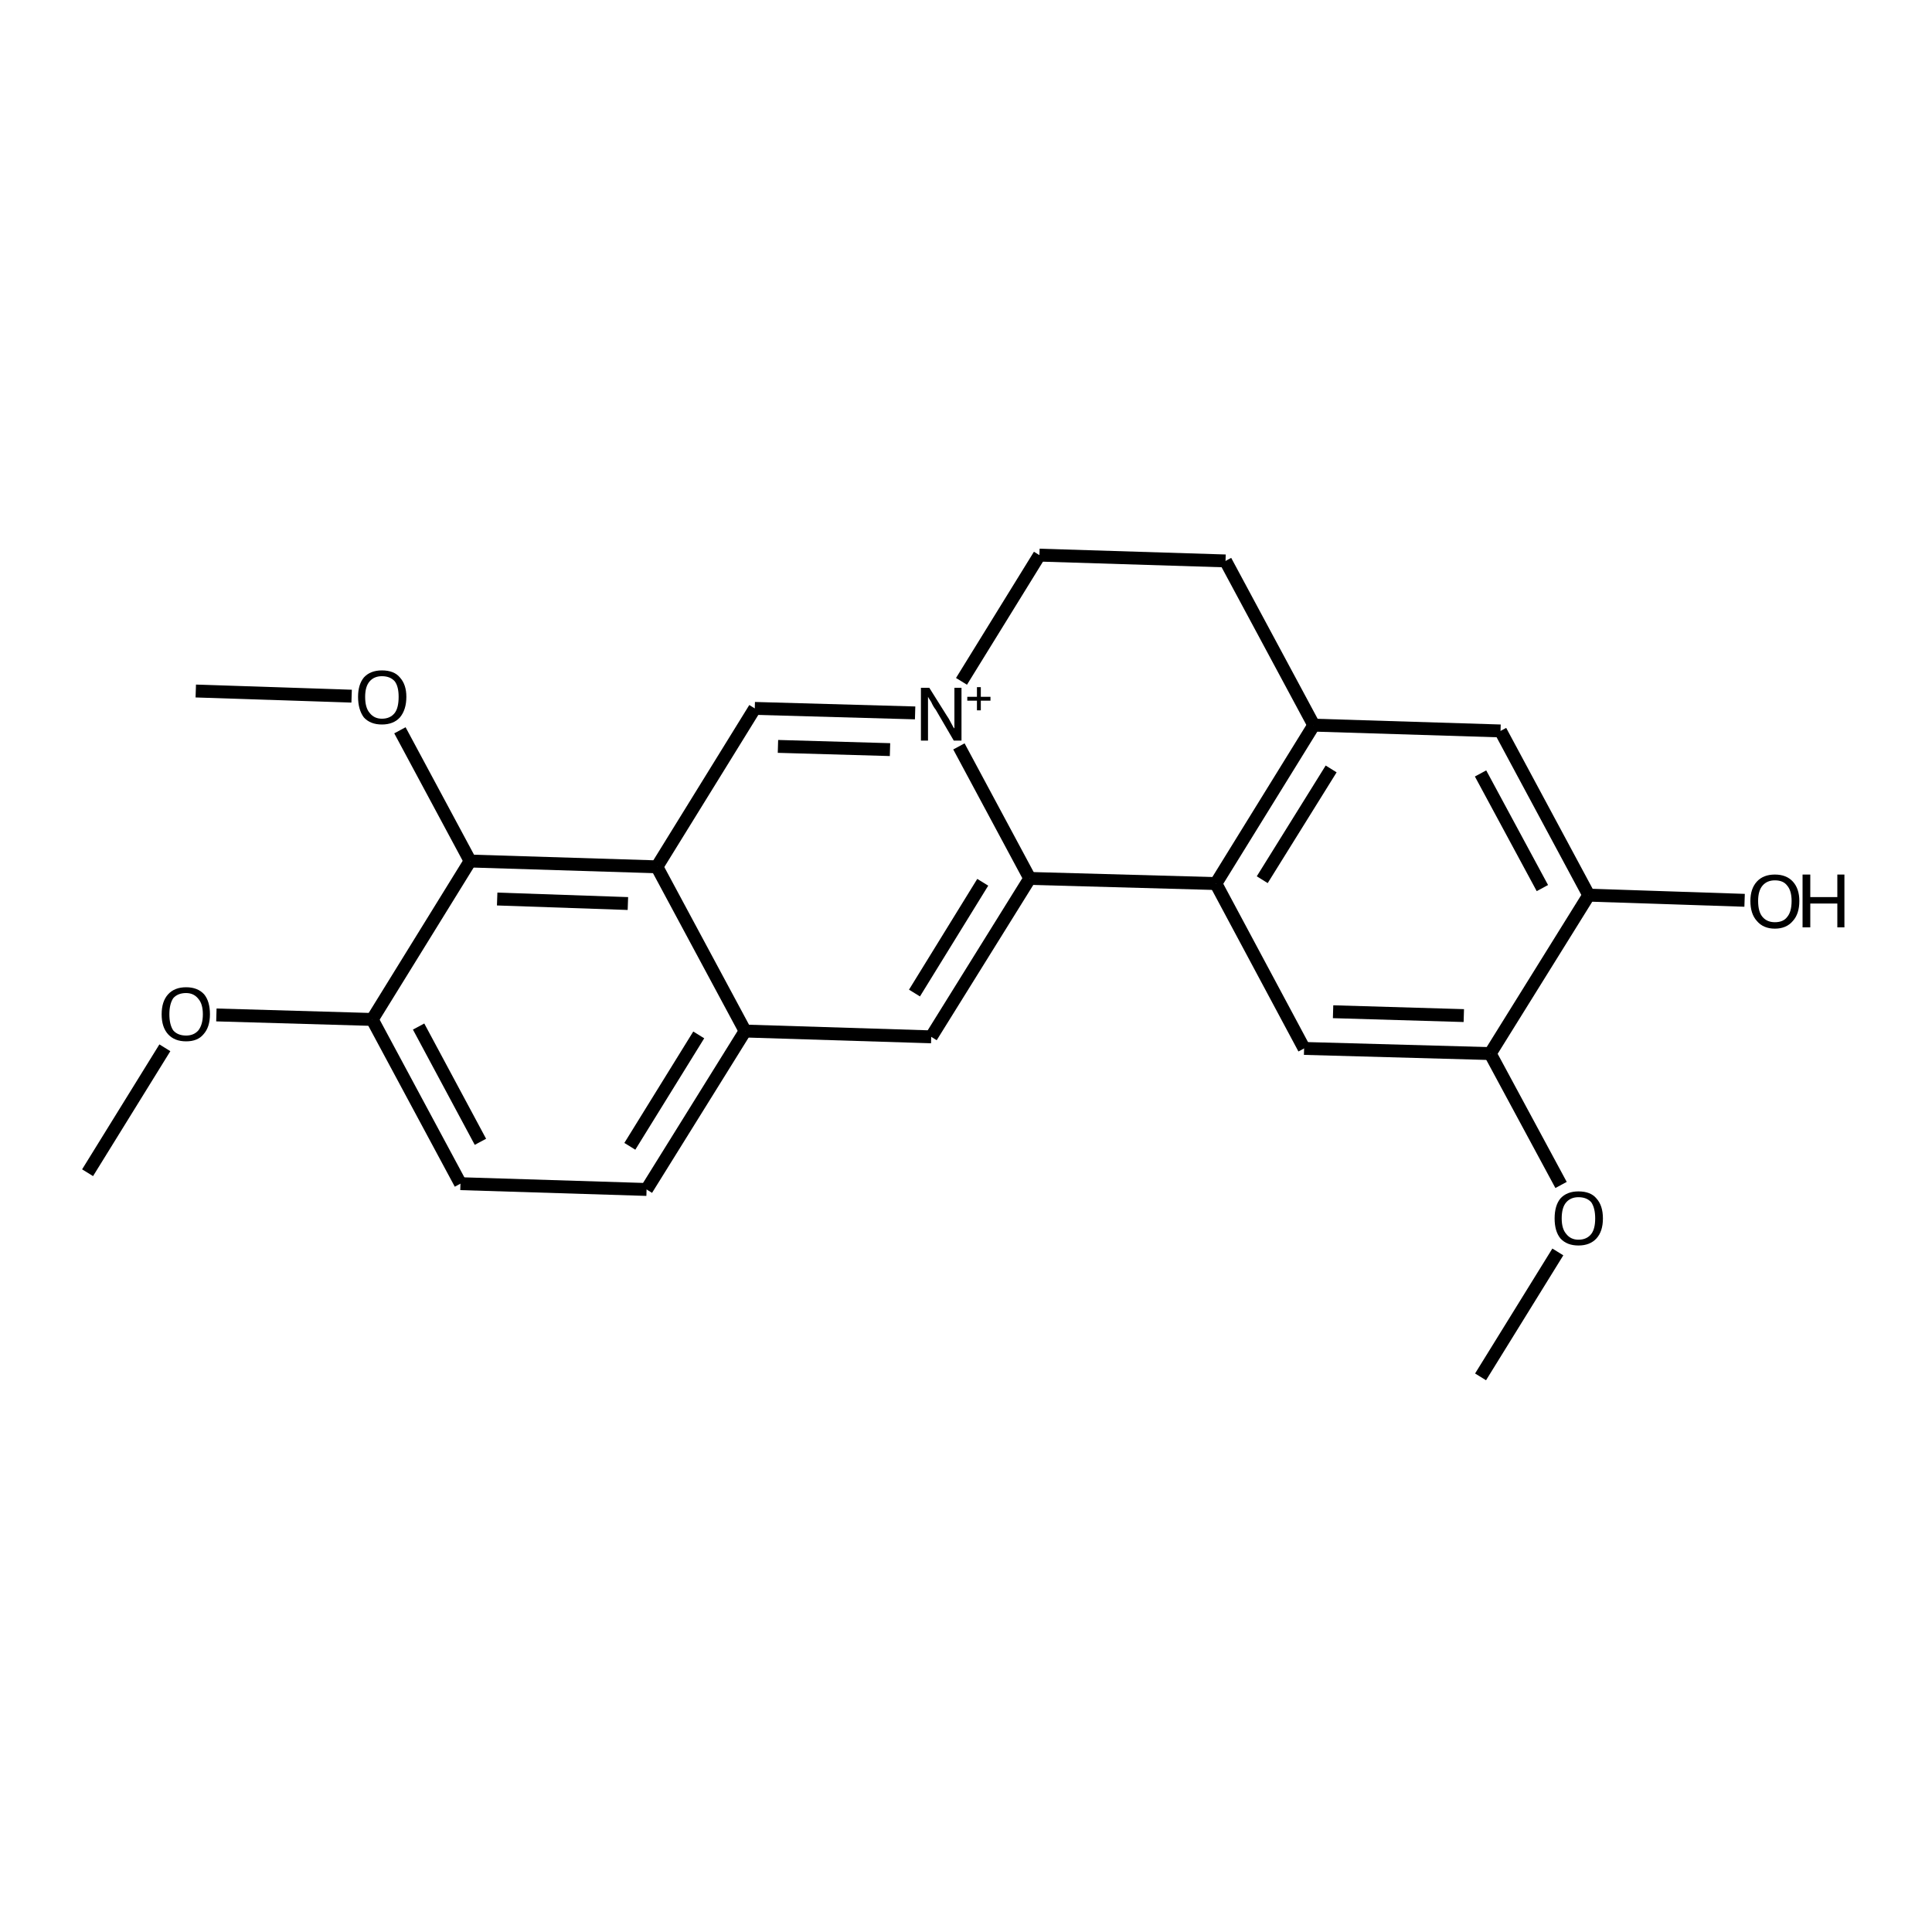 <?xml version='1.0' encoding='iso-8859-1'?>
<svg version='1.1' baseProfile='full'
              xmlns='http://www.w3.org/2000/svg'
                      xmlns:rdkit='http://www.rdkit.org/xml'
                      xmlns:xlink='http://www.w3.org/1999/xlink'
                  xml:space='preserve'
width='300px' height='300px' viewBox='0 0 300 300'>
<!-- END OF HEADER -->
<path class='bond-0 atom-0 atom-1' d='M 229.9,213.8 L 241.9,194.4' style='fill:none;fill-rule:evenodd;stroke:#000000;stroke-width:2.0px;stroke-linecap:butt;stroke-linejoin:miter;stroke-opacity:1' />
<path class='bond-1 atom-1 atom-2' d='M 242.4,184.0 L 231.4,163.6' style='fill:none;fill-rule:evenodd;stroke:#000000;stroke-width:2.0px;stroke-linecap:butt;stroke-linejoin:miter;stroke-opacity:1' />
<path class='bond-2 atom-2 atom-3' d='M 231.4,163.6 L 202.5,162.8' style='fill:none;fill-rule:evenodd;stroke:#000000;stroke-width:2.0px;stroke-linecap:butt;stroke-linejoin:miter;stroke-opacity:1' />
<path class='bond-2 atom-2 atom-3' d='M 227.3,157.7 L 207.0,157.1' style='fill:none;fill-rule:evenodd;stroke:#000000;stroke-width:2.0px;stroke-linecap:butt;stroke-linejoin:miter;stroke-opacity:1' />
<path class='bond-3 atom-3 atom-4' d='M 202.5,162.8 L 188.8,137.2' style='fill:none;fill-rule:evenodd;stroke:#000000;stroke-width:2.0px;stroke-linecap:butt;stroke-linejoin:miter;stroke-opacity:1' />
<path class='bond-4 atom-4 atom-5' d='M 188.8,137.2 L 204.0,112.6' style='fill:none;fill-rule:evenodd;stroke:#000000;stroke-width:2.0px;stroke-linecap:butt;stroke-linejoin:miter;stroke-opacity:1' />
<path class='bond-4 atom-4 atom-5' d='M 196.0,136.6 L 206.7,119.4' style='fill:none;fill-rule:evenodd;stroke:#000000;stroke-width:2.0px;stroke-linecap:butt;stroke-linejoin:miter;stroke-opacity:1' />
<path class='bond-5 atom-5 atom-6' d='M 204.0,112.6 L 233.0,113.5' style='fill:none;fill-rule:evenodd;stroke:#000000;stroke-width:2.0px;stroke-linecap:butt;stroke-linejoin:miter;stroke-opacity:1' />
<path class='bond-6 atom-6 atom-7' d='M 233.0,113.5 L 246.7,139.0' style='fill:none;fill-rule:evenodd;stroke:#000000;stroke-width:2.0px;stroke-linecap:butt;stroke-linejoin:miter;stroke-opacity:1' />
<path class='bond-6 atom-6 atom-7' d='M 229.9,120.1 L 239.5,137.9' style='fill:none;fill-rule:evenodd;stroke:#000000;stroke-width:2.0px;stroke-linecap:butt;stroke-linejoin:miter;stroke-opacity:1' />
<path class='bond-7 atom-7 atom-8' d='M 246.7,139.0 L 270.9,139.8' style='fill:none;fill-rule:evenodd;stroke:#000000;stroke-width:2.0px;stroke-linecap:butt;stroke-linejoin:miter;stroke-opacity:1' />
<path class='bond-8 atom-5 atom-9' d='M 204.0,112.6 L 190.3,87.1' style='fill:none;fill-rule:evenodd;stroke:#000000;stroke-width:2.0px;stroke-linecap:butt;stroke-linejoin:miter;stroke-opacity:1' />
<path class='bond-9 atom-9 atom-10' d='M 190.3,87.1 L 161.4,86.2' style='fill:none;fill-rule:evenodd;stroke:#000000;stroke-width:2.0px;stroke-linecap:butt;stroke-linejoin:miter;stroke-opacity:1' />
<path class='bond-10 atom-10 atom-11' d='M 161.4,86.2 L 149.3,105.8' style='fill:none;fill-rule:evenodd;stroke:#000000;stroke-width:2.0px;stroke-linecap:butt;stroke-linejoin:miter;stroke-opacity:1' />
<path class='bond-11 atom-11 atom-12' d='M 142.1,110.7 L 117.2,110.0' style='fill:none;fill-rule:evenodd;stroke:#000000;stroke-width:2.0px;stroke-linecap:butt;stroke-linejoin:miter;stroke-opacity:1' />
<path class='bond-11 atom-11 atom-12' d='M 138.2,116.4 L 120.8,115.9' style='fill:none;fill-rule:evenodd;stroke:#000000;stroke-width:2.0px;stroke-linecap:butt;stroke-linejoin:miter;stroke-opacity:1' />
<path class='bond-12 atom-12 atom-13' d='M 117.2,110.0 L 102.0,134.6' style='fill:none;fill-rule:evenodd;stroke:#000000;stroke-width:2.0px;stroke-linecap:butt;stroke-linejoin:miter;stroke-opacity:1' />
<path class='bond-13 atom-13 atom-14' d='M 102.0,134.6 L 73.0,133.7' style='fill:none;fill-rule:evenodd;stroke:#000000;stroke-width:2.0px;stroke-linecap:butt;stroke-linejoin:miter;stroke-opacity:1' />
<path class='bond-13 atom-13 atom-14' d='M 97.5,140.3 L 77.2,139.6' style='fill:none;fill-rule:evenodd;stroke:#000000;stroke-width:2.0px;stroke-linecap:butt;stroke-linejoin:miter;stroke-opacity:1' />
<path class='bond-14 atom-14 atom-15' d='M 73.0,133.7 L 62.1,113.4' style='fill:none;fill-rule:evenodd;stroke:#000000;stroke-width:2.0px;stroke-linecap:butt;stroke-linejoin:miter;stroke-opacity:1' />
<path class='bond-15 atom-15 atom-16' d='M 54.6,108.1 L 30.4,107.3' style='fill:none;fill-rule:evenodd;stroke:#000000;stroke-width:2.0px;stroke-linecap:butt;stroke-linejoin:miter;stroke-opacity:1' />
<path class='bond-16 atom-14 atom-17' d='M 73.0,133.7 L 57.8,158.3' style='fill:none;fill-rule:evenodd;stroke:#000000;stroke-width:2.0px;stroke-linecap:butt;stroke-linejoin:miter;stroke-opacity:1' />
<path class='bond-17 atom-17 atom-18' d='M 57.8,158.3 L 33.6,157.6' style='fill:none;fill-rule:evenodd;stroke:#000000;stroke-width:2.0px;stroke-linecap:butt;stroke-linejoin:miter;stroke-opacity:1' />
<path class='bond-18 atom-18 atom-19' d='M 25.6,162.7 L 13.6,182.1' style='fill:none;fill-rule:evenodd;stroke:#000000;stroke-width:2.0px;stroke-linecap:butt;stroke-linejoin:miter;stroke-opacity:1' />
<path class='bond-19 atom-17 atom-20' d='M 57.8,158.3 L 71.5,183.8' style='fill:none;fill-rule:evenodd;stroke:#000000;stroke-width:2.0px;stroke-linecap:butt;stroke-linejoin:miter;stroke-opacity:1' />
<path class='bond-19 atom-17 atom-20' d='M 65.0,159.4 L 74.6,177.3' style='fill:none;fill-rule:evenodd;stroke:#000000;stroke-width:2.0px;stroke-linecap:butt;stroke-linejoin:miter;stroke-opacity:1' />
<path class='bond-20 atom-20 atom-21' d='M 71.5,183.8 L 100.4,184.7' style='fill:none;fill-rule:evenodd;stroke:#000000;stroke-width:2.0px;stroke-linecap:butt;stroke-linejoin:miter;stroke-opacity:1' />
<path class='bond-21 atom-21 atom-22' d='M 100.4,184.7 L 115.7,160.1' style='fill:none;fill-rule:evenodd;stroke:#000000;stroke-width:2.0px;stroke-linecap:butt;stroke-linejoin:miter;stroke-opacity:1' />
<path class='bond-21 atom-21 atom-22' d='M 97.8,178.0 L 108.5,160.7' style='fill:none;fill-rule:evenodd;stroke:#000000;stroke-width:2.0px;stroke-linecap:butt;stroke-linejoin:miter;stroke-opacity:1' />
<path class='bond-22 atom-22 atom-23' d='M 115.7,160.1 L 144.6,161.0' style='fill:none;fill-rule:evenodd;stroke:#000000;stroke-width:2.0px;stroke-linecap:butt;stroke-linejoin:miter;stroke-opacity:1' />
<path class='bond-23 atom-23 atom-24' d='M 144.6,161.0 L 159.9,136.4' style='fill:none;fill-rule:evenodd;stroke:#000000;stroke-width:2.0px;stroke-linecap:butt;stroke-linejoin:miter;stroke-opacity:1' />
<path class='bond-23 atom-23 atom-24' d='M 142.0,154.2 L 152.6,137.0' style='fill:none;fill-rule:evenodd;stroke:#000000;stroke-width:2.0px;stroke-linecap:butt;stroke-linejoin:miter;stroke-opacity:1' />
<path class='bond-24 atom-7 atom-2' d='M 246.7,139.0 L 231.4,163.6' style='fill:none;fill-rule:evenodd;stroke:#000000;stroke-width:2.0px;stroke-linecap:butt;stroke-linejoin:miter;stroke-opacity:1' />
<path class='bond-25 atom-24 atom-11' d='M 159.9,136.4 L 148.9,115.9' style='fill:none;fill-rule:evenodd;stroke:#000000;stroke-width:2.0px;stroke-linecap:butt;stroke-linejoin:miter;stroke-opacity:1' />
<path class='bond-26 atom-24 atom-4' d='M 159.9,136.4 L 188.8,137.2' style='fill:none;fill-rule:evenodd;stroke:#000000;stroke-width:2.0px;stroke-linecap:butt;stroke-linejoin:miter;stroke-opacity:1' />
<path class='bond-27 atom-22 atom-13' d='M 115.7,160.1 L 102.0,134.6' style='fill:none;fill-rule:evenodd;stroke:#000000;stroke-width:2.0px;stroke-linecap:butt;stroke-linejoin:miter;stroke-opacity:1' />
<path class='atom-1' d='M 241.4 189.2
Q 241.4 187.2, 242.3 186.1
Q 243.3 185.0, 245.1 185.0
Q 247.0 185.0, 247.9 186.1
Q 248.9 187.2, 248.9 189.2
Q 248.9 191.2, 247.9 192.3
Q 246.9 193.4, 245.1 193.4
Q 243.3 193.4, 242.3 192.3
Q 241.4 191.2, 241.4 189.2
M 245.1 192.5
Q 246.4 192.5, 247.1 191.6
Q 247.7 190.8, 247.7 189.2
Q 247.7 187.6, 247.1 186.7
Q 246.4 185.9, 245.1 185.9
Q 243.9 185.9, 243.2 186.7
Q 242.5 187.5, 242.5 189.2
Q 242.5 190.8, 243.2 191.6
Q 243.9 192.5, 245.1 192.5
' fill='#000000'/>
<path class='atom-8' d='M 271.8 139.9
Q 271.8 138.0, 272.8 136.9
Q 273.8 135.8, 275.6 135.8
Q 277.4 135.8, 278.4 136.9
Q 279.4 138.0, 279.4 139.9
Q 279.4 141.9, 278.4 143.0
Q 277.4 144.2, 275.6 144.2
Q 273.8 144.2, 272.8 143.0
Q 271.8 141.9, 271.8 139.9
M 275.6 143.2
Q 276.9 143.2, 277.5 142.4
Q 278.2 141.6, 278.2 139.9
Q 278.2 138.3, 277.5 137.5
Q 276.9 136.7, 275.6 136.7
Q 274.4 136.7, 273.7 137.5
Q 273.0 138.3, 273.0 139.9
Q 273.0 141.6, 273.7 142.4
Q 274.4 143.2, 275.6 143.2
' fill='#000000'/>
<path class='atom-8' d='M 279.9 135.8
L 281.1 135.8
L 281.1 139.3
L 285.3 139.3
L 285.3 135.8
L 286.4 135.8
L 286.4 144.0
L 285.3 144.0
L 285.3 140.3
L 281.1 140.3
L 281.1 144.0
L 279.9 144.0
L 279.9 135.8
' fill='#000000'/>
<path class='atom-11' d='M 144.3 106.8
L 147.0 111.1
Q 147.3 111.5, 147.7 112.3
Q 148.1 113.1, 148.2 113.1
L 148.2 106.8
L 149.3 106.8
L 149.3 115.0
L 148.1 115.0
L 145.3 110.2
Q 144.9 109.7, 144.6 109.0
Q 144.2 108.4, 144.1 108.2
L 144.1 115.0
L 143.0 115.0
L 143.0 106.8
L 144.3 106.8
' fill='#000000'/>
<path class='atom-11' d='M 150.2 108.2
L 151.7 108.2
L 151.7 106.7
L 152.3 106.7
L 152.3 108.2
L 153.8 108.2
L 153.8 108.8
L 152.3 108.8
L 152.3 110.3
L 151.7 110.3
L 151.7 108.8
L 150.2 108.8
L 150.2 108.2
' fill='#000000'/>
<path class='atom-15' d='M 55.6 108.2
Q 55.6 106.3, 56.5 105.2
Q 57.5 104.1, 59.3 104.1
Q 61.2 104.1, 62.1 105.2
Q 63.1 106.3, 63.1 108.2
Q 63.1 110.2, 62.1 111.4
Q 61.1 112.5, 59.3 112.5
Q 57.5 112.5, 56.5 111.4
Q 55.6 110.2, 55.6 108.2
M 59.3 111.6
Q 60.6 111.6, 61.3 110.7
Q 61.9 109.9, 61.9 108.2
Q 61.9 106.6, 61.3 105.8
Q 60.6 105.0, 59.3 105.0
Q 58.1 105.0, 57.4 105.8
Q 56.7 106.6, 56.7 108.2
Q 56.7 109.9, 57.4 110.7
Q 58.1 111.6, 59.3 111.6
' fill='#000000'/>
<path class='atom-18' d='M 25.1 157.5
Q 25.1 155.5, 26.1 154.4
Q 27.1 153.3, 28.9 153.3
Q 30.7 153.3, 31.7 154.4
Q 32.6 155.5, 32.6 157.5
Q 32.6 159.5, 31.6 160.6
Q 30.7 161.7, 28.9 161.7
Q 27.1 161.7, 26.1 160.6
Q 25.1 159.5, 25.1 157.5
M 28.9 160.8
Q 30.1 160.8, 30.8 160.0
Q 31.5 159.1, 31.5 157.5
Q 31.5 155.9, 30.8 155.1
Q 30.1 154.2, 28.9 154.2
Q 27.6 154.2, 26.9 155.0
Q 26.3 155.9, 26.3 157.5
Q 26.3 159.1, 26.9 160.0
Q 27.6 160.8, 28.9 160.8
' fill='#000000'/>
</svg>
